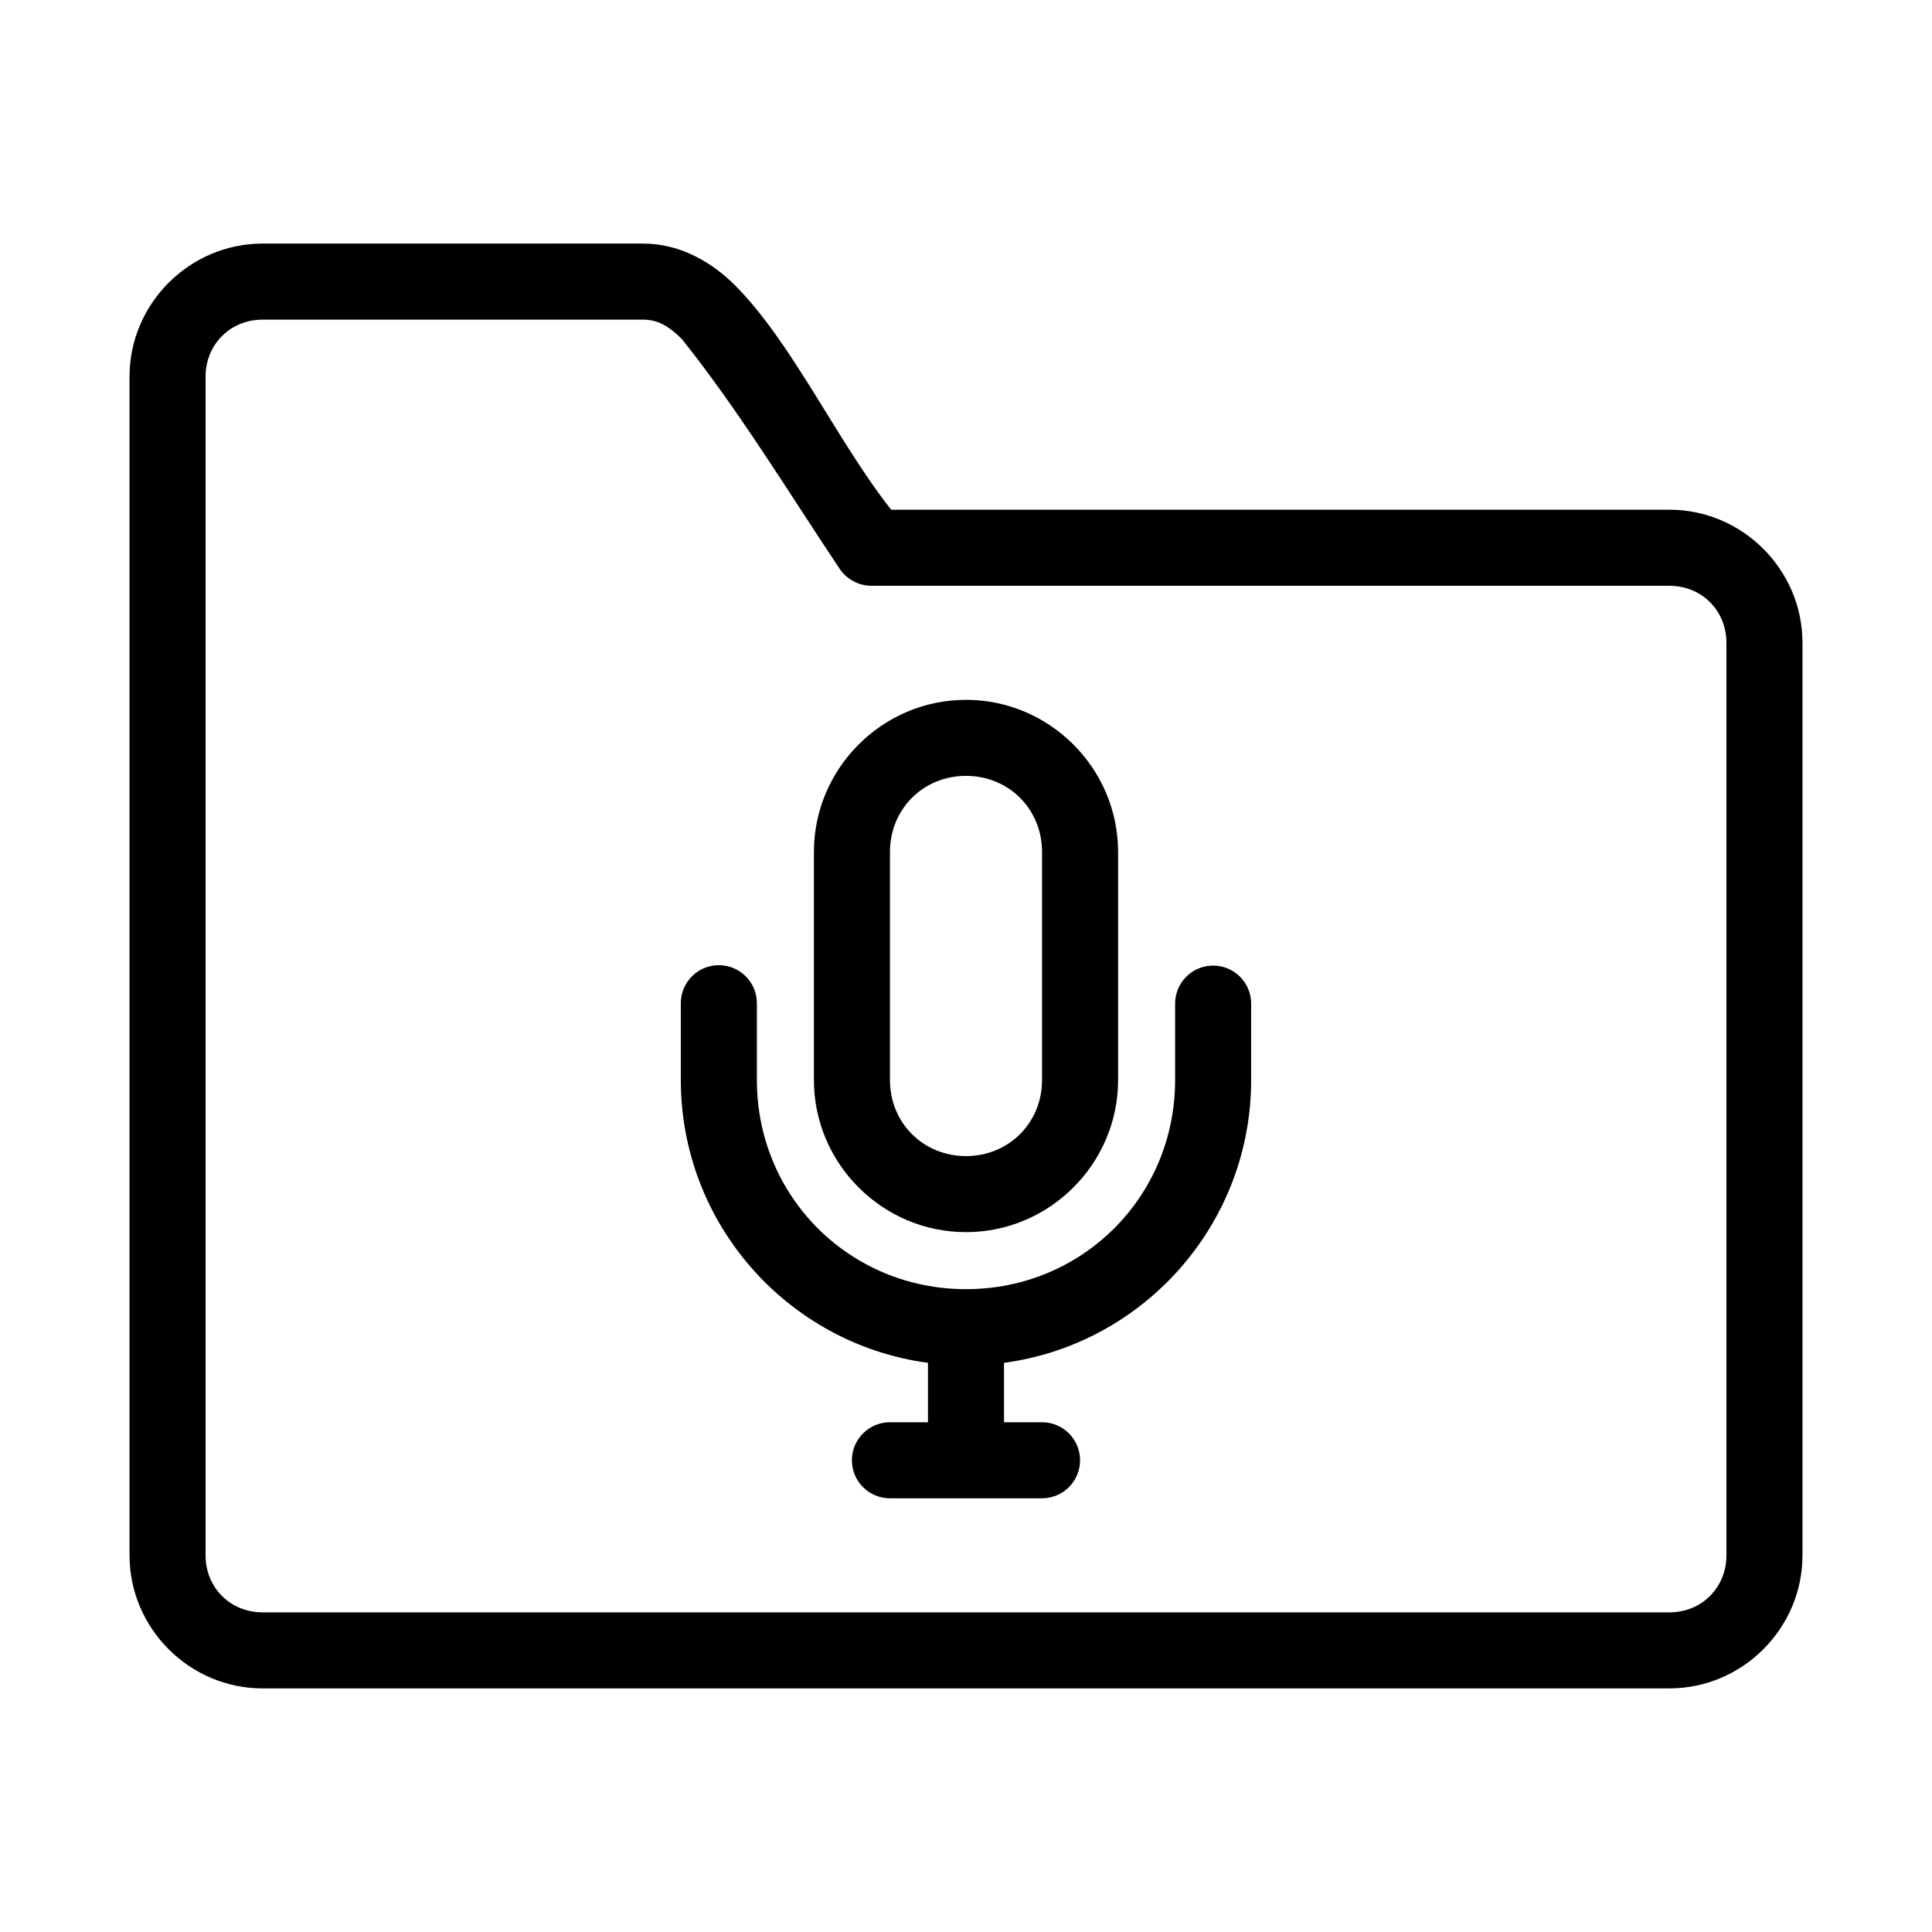 <?xml version="1.0" encoding="UTF-8"?>
<!-- The Best Svg Icon site in the world: iconSvg.co, Visit us! https://iconsvg.co -->
<svg fill="#000000" width="800px" height="800px" version="1.1" viewBox="144 144 512 512" xmlns="http://www.w3.org/2000/svg">
 <path d="m213.59 208.55c-19.363 0-35.266 15.902-35.266 35.266v312.36c0 19.363 15.902 35.266 35.266 35.266h372.82c19.363 0 35.266-15.902 35.266-35.266v-241.83c0-19.363-15.902-35.266-35.266-35.266h-206.25c-14.484-18.441-25.957-43.82-41.25-59.355-5.938-5.938-14.316-11.18-24.562-11.18zm0 20.152h100.76c3.711 0 6.637 1.441 10.391 5.195 15.059 18.891 27.73 39.785 41.723 60.773 1.805 2.766 5.043 4.535 8.344 4.566h211.6c8.547 0 15.113 6.566 15.113 15.113v241.83c0 8.547-6.566 15.113-15.113 15.113h-372.82c-8.547 0-15.113-6.566-15.113-15.113v-312.36c0-8.547 6.566-15.113 15.113-15.113zm186.41 100.76c-22.152 0-40.305 18.148-40.305 40.305v60.457c0 22.156 18.152 40.305 40.305 40.305s40.305-18.148 40.305-40.305v-60.457c0-22.156-18.152-40.305-40.305-40.305zm0 20.152c11.34 0 20.152 8.812 20.152 20.152v60.457c0 11.34-8.812 20.152-20.152 20.152s-20.152-8.812-20.152-20.152v-60.457c0-11.34 8.812-20.152 20.152-20.152zm-66.598 50.223v0.004c-5.191 0.57-9.086 5.012-8.977 10.23v20.152c0 38.277 28.555 70.004 65.496 74.941v15.742h-10.078c-5.566 0-10.078 4.512-10.078 10.078 0 5.566 4.512 10.078 10.078 10.078h40.305c5.566 0 10.078-4.512 10.078-10.078 0-5.566-4.512-10.078-10.078-10.078h-10.078v-15.742c36.938-4.938 65.496-36.664 65.496-74.941v-20.152h0.004c0.027-2.691-1.02-5.281-2.914-7.195-1.891-1.914-4.473-2.988-7.164-2.988-2.691 0-5.269 1.074-7.16 2.988-1.895 1.914-2.941 4.504-2.914 7.195v20.152c0 30.875-24.543 55.418-55.418 55.418s-55.418-24.543-55.418-55.418v-20.152h-0.004c0.062-2.902-1.129-5.691-3.269-7.648-2.141-1.961-5.023-2.902-7.906-2.586z"/>
</svg>
